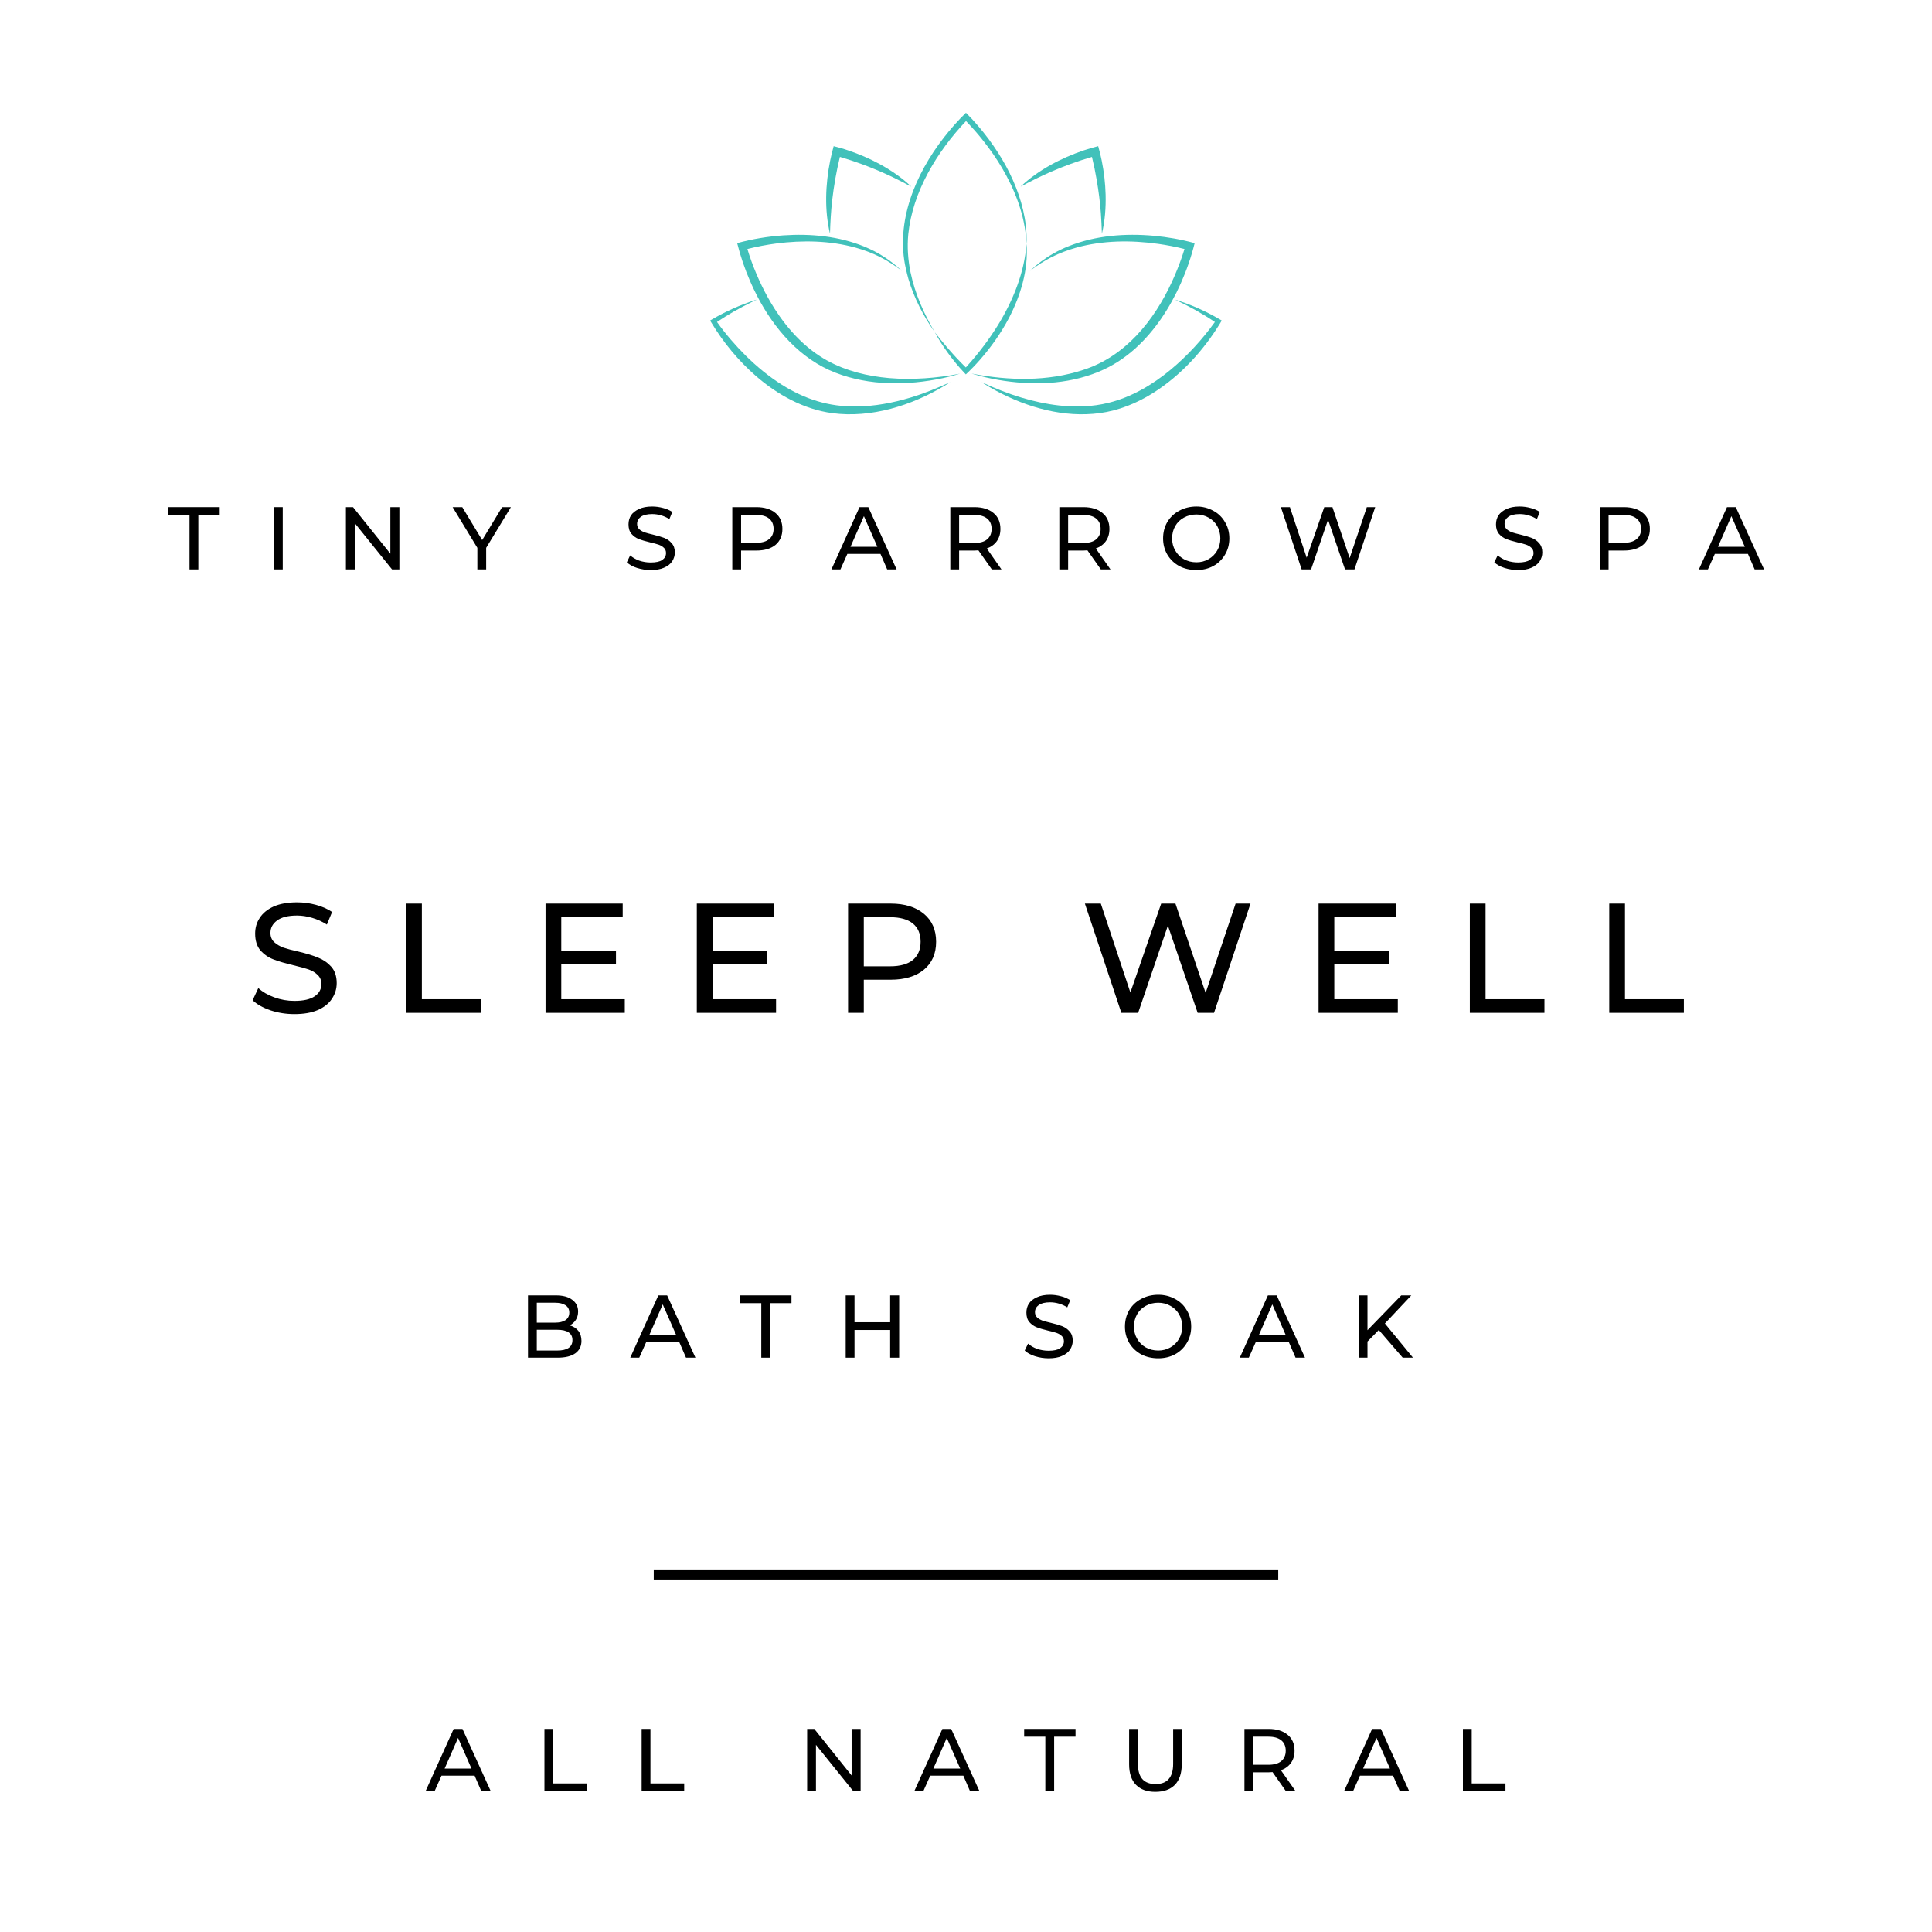 <svg xmlns="http://www.w3.org/2000/svg" xmlns:xlink="http://www.w3.org/1999/xlink" width="192" zoomAndPan="magnify" viewBox="0 0 144 144" height="192" preserveAspectRatio="xMidYMid meet" version="1.0"><defs><g/><clipPath id="902d1c221e"><path d="M 52.93 22 L 71 22 L 71 30.898 L 52.93 30.898 Z M 52.93 22 " clip-rule="nonzero"/></clipPath><clipPath id="005f1b8c67"><path d="M 73 22 L 91.18 22 L 91.18 30.898 L 73 30.898 Z M 73 22 " clip-rule="nonzero"/></clipPath><clipPath id="5c6c77e8e6"><path d="M 67 8.398 L 77 8.398 L 77 25 L 67 25 Z M 67 8.398 " clip-rule="nonzero"/></clipPath></defs><path stroke-linecap="butt" transform="matrix(0.75, 0, 0, 0.75, 48.725, 116.982)" fill="none" stroke-linejoin="miter" d="M 0.002 0.498 L 62.064 0.498 " stroke="#000000" stroke-width="1" stroke-opacity="1" stroke-miterlimit="4"/><path fill="#41c1ba" d="M 82.051 15.875 C 81.988 15.051 81.883 14.23 81.742 13.414 C 81.645 12.84 81.527 12.266 81.387 11.695 C 81.371 11.703 81.359 11.707 81.344 11.711 C 80.309 12.012 79.297 12.387 78.309 12.812 C 77.543 13.145 76.801 13.52 76.066 13.914 C 77.371 12.676 79.086 11.781 80.781 11.207 C 81.125 11.09 81.5 10.988 81.852 10.895 C 81.949 11.242 82.047 11.621 82.117 11.977 C 82.285 12.809 82.383 13.656 82.406 14.508 C 82.43 15.48 82.359 16.465 82.129 17.414 C 82.109 16.898 82.09 16.387 82.051 15.875 Z M 82.051 15.875 " fill-opacity="1" fill-rule="nonzero"/><g clip-path="url(#902d1c221e)"><path fill="#41c1ba" d="M 53.082 23.801 C 54.098 23.203 55.188 22.719 56.312 22.359 L 56.422 22.328 C 56.285 22.391 56.148 22.457 56.012 22.523 C 55.125 22.961 54.258 23.445 53.441 24 C 54.078 24.895 54.801 25.73 55.578 26.504 C 56.395 27.312 57.285 28.047 58.258 28.664 C 60 29.758 61.762 30.324 63.828 30.297 C 65.191 30.285 66.547 30.027 67.848 29.637 C 68.867 29.336 69.859 28.922 70.82 28.488 C 70.82 28.488 70.785 28.492 70.785 28.492 L 70.82 28.484 L 70.836 28.48 C 70.836 28.48 70.82 28.488 70.82 28.488 C 70.699 28.566 70.531 28.668 70.414 28.742 C 67.957 30.227 64.918 31.18 62.035 30.793 C 59.902 30.508 57.953 29.422 56.344 28.027 C 55.039 26.887 53.922 25.539 53.027 24.055 L 52.93 23.891 C 52.93 23.891 53.082 23.801 53.082 23.801 Z M 53.082 23.801 " fill-opacity="1" fill-rule="nonzero"/></g><g clip-path="url(#005f1b8c67)"><path fill="#41c1ba" d="M 78.914 30.219 C 80.148 30.359 81.414 30.324 82.621 30.023 C 84.34 29.602 85.891 28.68 87.25 27.559 C 88.496 26.523 89.602 25.316 90.551 24 C 89.605 23.363 88.602 22.812 87.57 22.328 C 88.734 22.688 89.859 23.184 90.91 23.801 L 91.059 23.891 C 91.059 23.891 90.965 24.055 90.965 24.055 C 89.699 26.137 88.004 27.988 85.941 29.293 C 84.73 30.055 83.375 30.605 81.953 30.793 C 79.305 31.145 76.602 30.387 74.273 29.141 C 73.945 28.965 73.621 28.773 73.305 28.574 C 73.262 28.543 73.215 28.516 73.172 28.488 C 74.141 28.938 75.121 29.332 76.141 29.637 C 77.047 29.91 77.973 30.113 78.914 30.219 Z M 78.914 30.219 " fill-opacity="1" fill-rule="nonzero"/></g><path fill="#41c1ba" d="M 64.27 12.246 C 63.719 12.047 63.164 11.859 62.602 11.695 C 62.598 11.711 62.594 11.727 62.59 11.742 C 62.336 12.789 62.152 13.852 62.027 14.922 C 61.934 15.75 61.887 16.582 61.863 17.414 C 61.441 15.664 61.523 13.734 61.875 11.977 C 61.945 11.621 62.043 11.246 62.137 10.895 C 62.488 10.984 62.863 11.086 63.207 11.207 C 64.012 11.477 64.797 11.812 65.547 12.219 C 66.402 12.684 67.219 13.238 67.926 13.914 C 67.469 13.672 67.016 13.434 66.551 13.211 C 65.809 12.855 65.043 12.531 64.27 12.246 Z M 64.27 12.246 " fill-opacity="1" fill-rule="nonzero"/><path fill="#41c1ba" d="M 72.441 27.848 C 75.168 28.375 78.086 28.449 80.75 27.566 C 83.867 26.566 86.012 23.902 87.344 21.016 C 87.48 20.723 87.613 20.414 87.734 20.113 C 87.941 19.605 88.125 19.082 88.285 18.559 C 87.641 18.395 86.984 18.27 86.328 18.176 C 84.297 17.891 82.191 17.91 80.207 18.461 C 79.586 18.637 78.98 18.863 78.402 19.152 C 77.82 19.445 77.273 19.801 76.762 20.199 C 77.281 19.703 77.863 19.262 78.492 18.906 C 78.859 18.695 79.258 18.504 79.652 18.348 C 81.652 17.551 83.871 17.379 86.004 17.574 C 87.031 17.668 88.051 17.848 89.043 18.121 C 88.789 19.152 88.438 20.16 88.004 21.133 C 87.195 22.941 86.09 24.645 84.613 25.977 C 83.805 26.703 82.879 27.305 81.871 27.715 C 79.516 28.684 76.871 28.742 74.391 28.312 C 73.789 28.207 73.188 28.07 72.602 27.898 L 72.441 27.852 C 72.441 27.852 72.441 27.848 72.441 27.848 Z M 72.441 27.848 " fill-opacity="1" fill-rule="nonzero"/><g clip-path="url(#5c6c77e8e6)"><path fill="#41c1ba" d="M 67.516 20.023 C 66.723 16.535 68.23 12.973 70.355 10.246 C 70.859 9.598 71.406 8.98 71.996 8.406 C 72.609 9.016 73.172 9.676 73.688 10.367 C 74.16 11.004 74.594 11.672 74.973 12.363 C 75.723 13.75 76.281 15.262 76.461 16.836 C 76.484 17.055 76.504 17.285 76.512 17.508 C 76.52 17.73 76.516 17.957 76.508 18.18 C 76.484 17.621 76.414 17.066 76.297 16.52 C 76.195 16.035 76.055 15.547 75.891 15.078 C 75.578 14.188 75.164 13.336 74.688 12.523 C 74.266 11.809 73.789 11.125 73.273 10.477 C 73.105 10.258 72.926 10.047 72.746 9.836 C 72.504 9.559 72.254 9.285 72 9.023 C 69.84 11.312 68.02 14.285 67.699 17.453 C 67.605 18.406 67.676 19.367 67.867 20.305 C 68.195 21.883 68.859 23.379 69.676 24.766 C 68.816 23.547 68.125 22.207 67.703 20.773 C 67.633 20.531 67.574 20.273 67.516 20.023 Z M 67.516 20.023 " fill-opacity="1" fill-rule="nonzero"/></g><path fill="#41c1ba" d="M 69.676 24.766 C 69.961 25.133 70.25 25.492 70.551 25.844 C 71.008 26.379 71.484 26.898 71.988 27.387 C 72.023 27.348 72.059 27.312 72.09 27.273 C 72.941 26.332 73.711 25.312 74.383 24.23 C 75.508 22.398 76.344 20.34 76.512 18.18 C 76.66 20.098 76.07 22.039 75.188 23.727 C 74.605 24.828 73.883 25.855 73.062 26.793 C 72.727 27.18 72.363 27.551 71.988 27.906 L 71.867 27.777 C 71.438 27.324 71.043 26.84 70.676 26.336 C 70.309 25.836 69.969 25.312 69.676 24.766 Z M 69.676 24.766 " fill-opacity="1" fill-rule="nonzero"/><path fill="#41c1ba" d="M 62.277 27.781 C 59.641 26.766 57.695 24.508 56.426 22.047 C 56.246 21.703 56.074 21.336 55.918 20.977 C 55.516 20.055 55.188 19.098 54.945 18.121 C 56.07 17.812 57.223 17.625 58.383 17.543 C 60.426 17.402 62.527 17.602 64.434 18.383 C 64.672 18.484 64.922 18.598 65.152 18.715 C 65.285 18.785 65.453 18.879 65.586 18.953 C 66.18 19.305 66.734 19.727 67.23 20.199 C 66.715 19.801 66.168 19.445 65.59 19.152 C 65.012 18.863 64.406 18.633 63.785 18.461 C 61.859 17.926 59.824 17.895 57.855 18.148 C 57.133 18.246 56.41 18.379 55.707 18.559 C 55.801 18.875 55.906 19.191 56.02 19.504 C 56.469 20.73 57.035 21.918 57.738 23.02 C 58.727 24.562 60.004 25.953 61.613 26.852 C 63.039 27.648 64.66 28.039 66.277 28.18 C 67.156 28.254 68.039 28.254 68.918 28.195 C 69.797 28.137 70.676 28.023 71.551 27.852 L 71.391 27.898 C 71.336 27.914 71.281 27.93 71.23 27.945 C 70.906 28.035 70.582 28.117 70.258 28.188 C 67.633 28.742 64.809 28.762 62.277 27.781 Z M 62.277 27.781 " fill-opacity="1" fill-rule="nonzero"/><g fill="#000000" fill-opacity="1"><g transform="translate(18.346, 75.491)"><g><path d="M 3.594 0.094 C 2.977 0.094 2.383 0 1.812 -0.188 C 1.25 -0.383 0.805 -0.633 0.484 -0.938 L 0.906 -1.844 C 1.219 -1.562 1.613 -1.332 2.094 -1.156 C 2.582 -0.977 3.082 -0.891 3.594 -0.891 C 4.27 -0.891 4.773 -1.004 5.109 -1.234 C 5.441 -1.461 5.609 -1.77 5.609 -2.156 C 5.609 -2.426 5.516 -2.648 5.328 -2.828 C 5.148 -3.004 4.926 -3.141 4.656 -3.234 C 4.383 -3.328 4.004 -3.43 3.516 -3.547 C 2.91 -3.691 2.414 -3.836 2.031 -3.984 C 1.656 -4.129 1.332 -4.352 1.062 -4.656 C 0.801 -4.969 0.672 -5.383 0.672 -5.906 C 0.672 -6.344 0.785 -6.734 1.016 -7.078 C 1.242 -7.43 1.586 -7.711 2.047 -7.922 C 2.516 -8.129 3.098 -8.234 3.797 -8.234 C 4.273 -8.234 4.742 -8.172 5.203 -8.047 C 5.672 -7.922 6.07 -7.742 6.406 -7.516 L 6.016 -6.578 C 5.68 -6.797 5.316 -6.961 4.922 -7.078 C 4.535 -7.191 4.16 -7.25 3.797 -7.25 C 3.129 -7.25 2.629 -7.125 2.297 -6.875 C 1.973 -6.633 1.812 -6.328 1.812 -5.953 C 1.812 -5.672 1.906 -5.441 2.094 -5.266 C 2.281 -5.098 2.508 -4.961 2.781 -4.859 C 3.062 -4.766 3.438 -4.664 3.906 -4.562 C 4.52 -4.414 5.008 -4.266 5.375 -4.109 C 5.75 -3.961 6.07 -3.738 6.344 -3.438 C 6.613 -3.133 6.75 -2.727 6.75 -2.219 C 6.75 -1.789 6.629 -1.398 6.391 -1.047 C 6.16 -0.691 5.805 -0.41 5.328 -0.203 C 4.859 -0.004 4.281 0.094 3.594 0.094 Z M 3.594 0.094 "/></g></g></g><g fill="#000000" fill-opacity="1"><g transform="translate(29.052, 75.491)"><g><path d="M 1.219 -8.141 L 2.391 -8.141 L 2.391 -1.016 L 6.781 -1.016 L 6.781 0 L 1.219 0 Z M 1.219 -8.141 "/></g></g></g><g fill="#000000" fill-opacity="1"><g transform="translate(39.443, 75.491)"><g><path d="M 7.125 -1.016 L 7.125 0 L 1.219 0 L 1.219 -8.141 L 6.969 -8.141 L 6.969 -7.125 L 2.391 -7.125 L 2.391 -4.625 L 6.469 -4.625 L 6.469 -3.641 L 2.391 -3.641 L 2.391 -1.016 Z M 7.125 -1.016 "/></g></g></g><g fill="#000000" fill-opacity="1"><g transform="translate(50.718, 75.491)"><g><path d="M 7.125 -1.016 L 7.125 0 L 1.219 0 L 1.219 -8.141 L 6.969 -8.141 L 6.969 -7.125 L 2.391 -7.125 L 2.391 -4.625 L 6.469 -4.625 L 6.469 -3.641 L 2.391 -3.641 L 2.391 -1.016 Z M 7.125 -1.016 "/></g></g></g><g fill="#000000" fill-opacity="1"><g transform="translate(61.992, 75.491)"><g><path d="M 4.391 -8.141 C 5.441 -8.141 6.27 -7.883 6.875 -7.375 C 7.477 -6.875 7.781 -6.18 7.781 -5.297 C 7.781 -4.41 7.477 -3.719 6.875 -3.219 C 6.27 -2.719 5.441 -2.469 4.391 -2.469 L 2.391 -2.469 L 2.391 0 L 1.219 0 L 1.219 -8.141 Z M 4.359 -3.469 C 5.098 -3.469 5.66 -3.625 6.047 -3.938 C 6.43 -4.258 6.625 -4.711 6.625 -5.297 C 6.625 -5.891 6.43 -6.344 6.047 -6.656 C 5.66 -6.969 5.098 -7.125 4.359 -7.125 L 2.391 -7.125 L 2.391 -3.469 Z M 4.359 -3.469 "/></g></g></g><g fill="#000000" fill-opacity="1"><g transform="translate(73.871, 75.491)"><g/></g></g><g fill="#000000" fill-opacity="1"><g transform="translate(80.486, 75.491)"><g><path d="M 12.719 -8.141 L 10 0 L 8.781 0 L 6.562 -6.5 L 4.344 0 L 3.094 0 L 0.375 -8.141 L 1.562 -8.141 L 3.766 -1.516 L 6.062 -8.141 L 7.125 -8.141 L 9.375 -1.484 L 11.609 -8.141 Z M 12.719 -8.141 "/></g></g></g><g fill="#000000" fill-opacity="1"><g transform="translate(97.06, 75.491)"><g><path d="M 7.125 -1.016 L 7.125 0 L 1.219 0 L 1.219 -8.141 L 6.969 -8.141 L 6.969 -7.125 L 2.391 -7.125 L 2.391 -4.625 L 6.469 -4.625 L 6.469 -3.641 L 2.391 -3.641 L 2.391 -1.016 Z M 7.125 -1.016 "/></g></g></g><g fill="#000000" fill-opacity="1"><g transform="translate(108.334, 75.491)"><g><path d="M 1.219 -8.141 L 2.391 -8.141 L 2.391 -1.016 L 6.781 -1.016 L 6.781 0 L 1.219 0 Z M 1.219 -8.141 "/></g></g></g><g fill="#000000" fill-opacity="1"><g transform="translate(118.726, 75.491)"><g><path d="M 1.219 -8.141 L 2.391 -8.141 L 2.391 -1.016 L 6.781 -1.016 L 6.781 0 L 1.219 0 Z M 1.219 -8.141 "/></g></g></g><g fill="#000000" fill-opacity="1"><g transform="translate(38.651, 101.193)"><g><path d="M 3.812 -2.406 C 4.082 -2.332 4.297 -2.195 4.453 -2 C 4.609 -1.801 4.688 -1.551 4.688 -1.25 C 4.688 -0.852 4.535 -0.547 4.234 -0.328 C 3.93 -0.109 3.488 0 2.906 0 L 0.703 0 L 0.703 -4.641 L 2.781 -4.641 C 3.312 -4.641 3.719 -4.531 4 -4.312 C 4.289 -4.102 4.438 -3.812 4.438 -3.438 C 4.438 -3.195 4.379 -2.988 4.266 -2.812 C 4.148 -2.633 4 -2.5 3.812 -2.406 Z M 1.359 -4.094 L 1.359 -2.609 L 2.719 -2.609 C 3.051 -2.609 3.312 -2.672 3.5 -2.797 C 3.688 -2.93 3.781 -3.117 3.781 -3.359 C 3.781 -3.598 3.688 -3.781 3.5 -3.906 C 3.312 -4.031 3.051 -4.094 2.719 -4.094 Z M 2.875 -0.531 C 3.25 -0.531 3.531 -0.594 3.719 -0.719 C 3.914 -0.844 4.016 -1.039 4.016 -1.312 C 4.016 -1.82 3.633 -2.078 2.875 -2.078 L 1.359 -2.078 L 1.359 -0.531 Z M 2.875 -0.531 "/></g></g></g><g fill="#000000" fill-opacity="1"><g transform="translate(46.975, 101.193)"><g><path d="M 3.656 -1.156 L 1.188 -1.156 L 0.672 0 L 0 0 L 2.094 -4.641 L 2.75 -4.641 L 4.859 0 L 4.156 0 Z M 3.422 -1.688 L 2.422 -3.969 L 1.422 -1.688 Z M 3.422 -1.688 "/></g></g></g><g fill="#000000" fill-opacity="1"><g transform="translate(55.133, 101.193)"><g><path d="M 1.609 -4.062 L 0.031 -4.062 L 0.031 -4.641 L 3.859 -4.641 L 3.859 -4.062 L 2.266 -4.062 L 2.266 0 L 1.609 0 Z M 1.609 -4.062 "/></g></g></g><g fill="#000000" fill-opacity="1"><g transform="translate(62.331, 101.193)"><g><path d="M 4.688 -4.641 L 4.688 0 L 4.016 0 L 4.016 -2.062 L 1.359 -2.062 L 1.359 0 L 0.703 0 L 0.703 -4.641 L 1.359 -4.641 L 1.359 -2.641 L 4.016 -2.641 L 4.016 -4.641 Z M 4.688 -4.641 "/></g></g></g><g fill="#000000" fill-opacity="1"><g transform="translate(71.019, 101.193)"><g/></g></g><g fill="#000000" fill-opacity="1"><g transform="translate(76.111, 101.193)"><g><path d="M 2.047 0.047 C 1.703 0.047 1.363 -0.004 1.031 -0.109 C 0.707 -0.211 0.453 -0.352 0.266 -0.531 L 0.516 -1.047 C 0.691 -0.891 0.914 -0.758 1.188 -0.656 C 1.469 -0.562 1.754 -0.516 2.047 -0.516 C 2.43 -0.516 2.719 -0.578 2.906 -0.703 C 3.094 -0.836 3.188 -1.008 3.188 -1.219 C 3.188 -1.383 3.133 -1.516 3.031 -1.609 C 2.926 -1.711 2.797 -1.789 2.641 -1.844 C 2.492 -1.895 2.281 -1.953 2 -2.016 C 1.656 -2.098 1.375 -2.18 1.156 -2.266 C 0.945 -2.348 0.766 -2.477 0.609 -2.656 C 0.461 -2.832 0.391 -3.066 0.391 -3.359 C 0.391 -3.609 0.453 -3.832 0.578 -4.031 C 0.711 -4.227 0.91 -4.383 1.172 -4.5 C 1.43 -4.625 1.758 -4.688 2.156 -4.688 C 2.438 -4.688 2.707 -4.648 2.969 -4.578 C 3.227 -4.516 3.457 -4.414 3.656 -4.281 L 3.438 -3.75 C 3.238 -3.875 3.031 -3.969 2.812 -4.031 C 2.594 -4.094 2.375 -4.125 2.156 -4.125 C 1.781 -4.125 1.5 -4.055 1.312 -3.922 C 1.125 -3.785 1.031 -3.609 1.031 -3.391 C 1.031 -3.234 1.082 -3.102 1.188 -3 C 1.289 -2.906 1.422 -2.828 1.578 -2.766 C 1.742 -2.711 1.957 -2.656 2.219 -2.594 C 2.57 -2.508 2.852 -2.426 3.062 -2.344 C 3.281 -2.258 3.461 -2.129 3.609 -1.953 C 3.766 -1.785 3.844 -1.555 3.844 -1.266 C 3.844 -1.023 3.773 -0.801 3.641 -0.594 C 3.504 -0.395 3.301 -0.238 3.031 -0.125 C 2.77 -0.008 2.441 0.047 2.047 0.047 Z M 2.047 0.047 "/></g></g></g><g fill="#000000" fill-opacity="1"><g transform="translate(83.535, 101.193)"><g><path d="M 2.797 0.047 C 2.328 0.047 1.898 -0.051 1.516 -0.25 C 1.141 -0.457 0.844 -0.742 0.625 -1.109 C 0.414 -1.473 0.312 -1.875 0.312 -2.312 C 0.312 -2.758 0.414 -3.164 0.625 -3.531 C 0.844 -3.895 1.141 -4.176 1.516 -4.375 C 1.898 -4.582 2.328 -4.688 2.797 -4.688 C 3.254 -4.688 3.672 -4.582 4.047 -4.375 C 4.422 -4.176 4.711 -3.895 4.922 -3.531 C 5.141 -3.176 5.25 -2.77 5.25 -2.312 C 5.25 -1.863 5.141 -1.457 4.922 -1.094 C 4.711 -0.738 4.422 -0.457 4.047 -0.25 C 3.672 -0.051 3.254 0.047 2.797 0.047 Z M 2.797 -0.531 C 3.129 -0.531 3.43 -0.609 3.703 -0.766 C 3.973 -0.922 4.188 -1.133 4.344 -1.406 C 4.5 -1.676 4.578 -1.977 4.578 -2.312 C 4.578 -2.656 4.5 -2.961 4.344 -3.234 C 4.188 -3.504 3.973 -3.711 3.703 -3.859 C 3.43 -4.016 3.129 -4.094 2.797 -4.094 C 2.453 -4.094 2.141 -4.016 1.859 -3.859 C 1.586 -3.711 1.375 -3.504 1.219 -3.234 C 1.062 -2.961 0.984 -2.656 0.984 -2.312 C 0.984 -1.977 1.062 -1.676 1.219 -1.406 C 1.375 -1.133 1.586 -0.922 1.859 -0.766 C 2.141 -0.609 2.453 -0.531 2.797 -0.531 Z M 2.797 -0.531 "/></g></g></g><g fill="#000000" fill-opacity="1"><g transform="translate(92.408, 101.193)"><g><path d="M 3.656 -1.156 L 1.188 -1.156 L 0.672 0 L 0 0 L 2.094 -4.641 L 2.75 -4.641 L 4.859 0 L 4.156 0 Z M 3.422 -1.688 L 2.422 -3.969 L 1.422 -1.688 Z M 3.422 -1.688 "/></g></g></g><g fill="#000000" fill-opacity="1"><g transform="translate(100.566, 101.193)"><g><path d="M 2.203 -2.062 L 1.359 -1.203 L 1.359 0 L 0.703 0 L 0.703 -4.641 L 1.359 -4.641 L 1.359 -2.047 L 3.875 -4.641 L 4.625 -4.641 L 2.656 -2.547 L 4.75 0 L 3.984 0 Z M 2.203 -2.062 "/></g></g></g><g fill="#000000" fill-opacity="1"><g transform="translate(31.719, 133.506)"><g><path d="M 3.656 -1.156 L 1.188 -1.156 L 0.672 0 L 0 0 L 2.094 -4.641 L 2.75 -4.641 L 4.859 0 L 4.156 0 Z M 3.422 -1.688 L 2.422 -3.969 L 1.422 -1.688 Z M 3.422 -1.688 "/></g></g></g><g fill="#000000" fill-opacity="1"><g transform="translate(39.877, 133.506)"><g><path d="M 0.703 -4.641 L 1.359 -4.641 L 1.359 -0.578 L 3.875 -0.578 L 3.875 0 L 0.703 0 Z M 0.703 -4.641 "/></g></g></g><g fill="#000000" fill-opacity="1"><g transform="translate(47.121, 133.506)"><g><path d="M 0.703 -4.641 L 1.359 -4.641 L 1.359 -0.578 L 3.875 -0.578 L 3.875 0 L 0.703 0 Z M 0.703 -4.641 "/></g></g></g><g fill="#000000" fill-opacity="1"><g transform="translate(54.366, 133.506)"><g/></g></g><g fill="#000000" fill-opacity="1"><g transform="translate(59.458, 133.506)"><g><path d="M 4.688 -4.641 L 4.688 0 L 4.141 0 L 1.359 -3.453 L 1.359 0 L 0.703 0 L 0.703 -4.641 L 1.234 -4.641 L 4.016 -1.172 L 4.016 -4.641 Z M 4.688 -4.641 "/></g></g></g><g fill="#000000" fill-opacity="1"><g transform="translate(68.146, 133.506)"><g><path d="M 3.656 -1.156 L 1.188 -1.156 L 0.672 0 L 0 0 L 2.094 -4.641 L 2.75 -4.641 L 4.859 0 L 4.156 0 Z M 3.422 -1.688 L 2.422 -3.969 L 1.422 -1.688 Z M 3.422 -1.688 "/></g></g></g><g fill="#000000" fill-opacity="1"><g transform="translate(76.304, 133.506)"><g><path d="M 1.609 -4.062 L 0.031 -4.062 L 0.031 -4.641 L 3.859 -4.641 L 3.859 -4.062 L 2.266 -4.062 L 2.266 0 L 1.609 0 Z M 1.609 -4.062 "/></g></g></g><g fill="#000000" fill-opacity="1"><g transform="translate(83.502, 133.506)"><g><path d="M 2.609 0.047 C 1.992 0.047 1.516 -0.125 1.172 -0.469 C 0.828 -0.82 0.656 -1.332 0.656 -2 L 0.656 -4.641 L 1.312 -4.641 L 1.312 -2.031 C 1.312 -1.031 1.75 -0.531 2.625 -0.531 C 3.051 -0.531 3.375 -0.648 3.594 -0.891 C 3.82 -1.141 3.938 -1.52 3.938 -2.031 L 3.938 -4.641 L 4.578 -4.641 L 4.578 -2 C 4.578 -1.332 4.406 -0.82 4.062 -0.469 C 3.719 -0.125 3.234 0.047 2.609 0.047 Z M 2.609 0.047 "/></g></g></g><g fill="#000000" fill-opacity="1"><g transform="translate(92.051, 133.506)"><g><path d="M 3.797 0 L 2.797 -1.422 C 2.672 -1.41 2.57 -1.406 2.5 -1.406 L 1.359 -1.406 L 1.359 0 L 0.703 0 L 0.703 -4.641 L 2.5 -4.641 C 3.102 -4.641 3.578 -4.492 3.922 -4.203 C 4.266 -3.922 4.438 -3.523 4.438 -3.016 C 4.438 -2.66 4.348 -2.359 4.172 -2.109 C 3.992 -1.859 3.742 -1.676 3.422 -1.562 L 4.516 0 Z M 2.484 -1.969 C 2.898 -1.969 3.219 -2.055 3.438 -2.234 C 3.664 -2.422 3.781 -2.68 3.781 -3.016 C 3.781 -3.359 3.664 -3.617 3.438 -3.797 C 3.219 -3.973 2.898 -4.062 2.484 -4.062 L 1.359 -4.062 L 1.359 -1.969 Z M 2.484 -1.969 "/></g></g></g><g fill="#000000" fill-opacity="1"><g transform="translate(100.176, 133.506)"><g><path d="M 3.656 -1.156 L 1.188 -1.156 L 0.672 0 L 0 0 L 2.094 -4.641 L 2.75 -4.641 L 4.859 0 L 4.156 0 Z M 3.422 -1.688 L 2.422 -3.969 L 1.422 -1.688 Z M 3.422 -1.688 "/></g></g></g><g fill="#000000" fill-opacity="1"><g transform="translate(108.334, 133.506)"><g><path d="M 0.703 -4.641 L 1.359 -4.641 L 1.359 -0.578 L 3.875 -0.578 L 3.875 0 L 0.703 0 Z M 0.703 -4.641 "/></g></g></g><g fill="#000000" fill-opacity="1"><g transform="translate(12.517, 42.44)"><g><path d="M 1.609 -4.062 L 0.031 -4.062 L 0.031 -4.641 L 3.859 -4.641 L 3.859 -4.062 L 2.266 -4.062 L 2.266 0 L 1.609 0 Z M 1.609 -4.062 "/></g></g></g><g fill="#000000" fill-opacity="1"><g transform="translate(19.715, 42.44)"><g><path d="M 0.703 -4.641 L 1.359 -4.641 L 1.359 0 L 0.703 0 Z M 0.703 -4.641 "/></g></g></g><g fill="#000000" fill-opacity="1"><g transform="translate(25.079, 42.44)"><g><path d="M 4.688 -4.641 L 4.688 0 L 4.141 0 L 1.359 -3.453 L 1.359 0 L 0.703 0 L 0.703 -4.641 L 1.234 -4.641 L 4.016 -1.172 L 4.016 -4.641 Z M 4.688 -4.641 "/></g></g></g><g fill="#000000" fill-opacity="1"><g transform="translate(33.767, 42.44)"><g><path d="M 2.469 -1.609 L 2.469 0 L 1.812 0 L 1.812 -1.609 L -0.031 -4.641 L 0.688 -4.641 L 2.172 -2.188 L 3.656 -4.641 L 4.312 -4.641 Z M 2.469 -1.609 "/></g></g></g><g fill="#000000" fill-opacity="1"><g transform="translate(41.362, 42.44)"><g/></g></g><g fill="#000000" fill-opacity="1"><g transform="translate(46.454, 42.44)"><g><path d="M 2.047 0.047 C 1.703 0.047 1.363 -0.004 1.031 -0.109 C 0.707 -0.211 0.453 -0.352 0.266 -0.531 L 0.516 -1.047 C 0.691 -0.891 0.914 -0.758 1.188 -0.656 C 1.469 -0.562 1.754 -0.516 2.047 -0.516 C 2.43 -0.516 2.719 -0.578 2.906 -0.703 C 3.094 -0.836 3.188 -1.008 3.188 -1.219 C 3.188 -1.383 3.133 -1.516 3.031 -1.609 C 2.926 -1.711 2.797 -1.789 2.641 -1.844 C 2.492 -1.895 2.281 -1.953 2 -2.016 C 1.656 -2.098 1.375 -2.18 1.156 -2.266 C 0.945 -2.348 0.766 -2.477 0.609 -2.656 C 0.461 -2.832 0.391 -3.066 0.391 -3.359 C 0.391 -3.609 0.453 -3.832 0.578 -4.031 C 0.711 -4.227 0.91 -4.383 1.172 -4.5 C 1.43 -4.625 1.758 -4.688 2.156 -4.688 C 2.438 -4.688 2.707 -4.648 2.969 -4.578 C 3.227 -4.516 3.457 -4.414 3.656 -4.281 L 3.438 -3.75 C 3.238 -3.875 3.031 -3.969 2.812 -4.031 C 2.594 -4.094 2.375 -4.125 2.156 -4.125 C 1.781 -4.125 1.5 -4.055 1.312 -3.922 C 1.125 -3.785 1.031 -3.609 1.031 -3.391 C 1.031 -3.234 1.082 -3.102 1.188 -3 C 1.289 -2.906 1.422 -2.828 1.578 -2.766 C 1.742 -2.711 1.957 -2.656 2.219 -2.594 C 2.57 -2.508 2.852 -2.426 3.062 -2.344 C 3.281 -2.258 3.461 -2.129 3.609 -1.953 C 3.766 -1.785 3.844 -1.555 3.844 -1.266 C 3.844 -1.023 3.773 -0.801 3.641 -0.594 C 3.504 -0.395 3.301 -0.238 3.031 -0.125 C 2.77 -0.008 2.441 0.047 2.047 0.047 Z M 2.047 0.047 "/></g></g></g><g fill="#000000" fill-opacity="1"><g transform="translate(53.878, 42.44)"><g><path d="M 2.5 -4.641 C 3.102 -4.641 3.578 -4.492 3.922 -4.203 C 4.266 -3.922 4.438 -3.523 4.438 -3.016 C 4.438 -2.516 4.266 -2.117 3.922 -1.828 C 3.578 -1.547 3.102 -1.406 2.5 -1.406 L 1.359 -1.406 L 1.359 0 L 0.703 0 L 0.703 -4.641 Z M 2.484 -1.984 C 2.898 -1.984 3.219 -2.07 3.438 -2.25 C 3.664 -2.426 3.781 -2.68 3.781 -3.016 C 3.781 -3.359 3.664 -3.617 3.438 -3.797 C 3.219 -3.973 2.898 -4.062 2.484 -4.062 L 1.359 -4.062 L 1.359 -1.984 Z M 2.484 -1.984 "/></g></g></g><g fill="#000000" fill-opacity="1"><g transform="translate(61.97, 42.44)"><g><path d="M 3.656 -1.156 L 1.188 -1.156 L 0.672 0 L 0 0 L 2.094 -4.641 L 2.75 -4.641 L 4.859 0 L 4.156 0 Z M 3.422 -1.688 L 2.422 -3.969 L 1.422 -1.688 Z M 3.422 -1.688 "/></g></g></g><g fill="#000000" fill-opacity="1"><g transform="translate(70.128, 42.44)"><g><path d="M 3.797 0 L 2.797 -1.422 C 2.672 -1.41 2.57 -1.406 2.5 -1.406 L 1.359 -1.406 L 1.359 0 L 0.703 0 L 0.703 -4.641 L 2.5 -4.641 C 3.102 -4.641 3.578 -4.492 3.922 -4.203 C 4.266 -3.922 4.438 -3.523 4.438 -3.016 C 4.438 -2.66 4.348 -2.359 4.172 -2.109 C 3.992 -1.859 3.742 -1.676 3.422 -1.562 L 4.516 0 Z M 2.484 -1.969 C 2.898 -1.969 3.219 -2.055 3.438 -2.234 C 3.664 -2.422 3.781 -2.68 3.781 -3.016 C 3.781 -3.359 3.664 -3.617 3.438 -3.797 C 3.219 -3.973 2.898 -4.062 2.484 -4.062 L 1.359 -4.062 L 1.359 -1.969 Z M 2.484 -1.969 "/></g></g></g><g fill="#000000" fill-opacity="1"><g transform="translate(78.253, 42.44)"><g><path d="M 3.797 0 L 2.797 -1.422 C 2.672 -1.41 2.57 -1.406 2.5 -1.406 L 1.359 -1.406 L 1.359 0 L 0.703 0 L 0.703 -4.641 L 2.5 -4.641 C 3.102 -4.641 3.578 -4.492 3.922 -4.203 C 4.266 -3.922 4.438 -3.523 4.438 -3.016 C 4.438 -2.66 4.348 -2.359 4.172 -2.109 C 3.992 -1.859 3.742 -1.676 3.422 -1.562 L 4.516 0 Z M 2.484 -1.969 C 2.898 -1.969 3.219 -2.055 3.438 -2.234 C 3.664 -2.422 3.781 -2.68 3.781 -3.016 C 3.781 -3.359 3.664 -3.617 3.438 -3.797 C 3.219 -3.973 2.898 -4.062 2.484 -4.062 L 1.359 -4.062 L 1.359 -1.969 Z M 2.484 -1.969 "/></g></g></g><g fill="#000000" fill-opacity="1"><g transform="translate(86.378, 42.44)"><g><path d="M 2.797 0.047 C 2.328 0.047 1.898 -0.051 1.516 -0.25 C 1.141 -0.457 0.844 -0.742 0.625 -1.109 C 0.414 -1.473 0.312 -1.875 0.312 -2.312 C 0.312 -2.758 0.414 -3.164 0.625 -3.531 C 0.844 -3.895 1.141 -4.176 1.516 -4.375 C 1.898 -4.582 2.328 -4.688 2.797 -4.688 C 3.254 -4.688 3.672 -4.582 4.047 -4.375 C 4.422 -4.176 4.711 -3.895 4.922 -3.531 C 5.141 -3.176 5.25 -2.77 5.25 -2.312 C 5.25 -1.863 5.141 -1.457 4.922 -1.094 C 4.711 -0.738 4.422 -0.457 4.047 -0.25 C 3.672 -0.051 3.254 0.047 2.797 0.047 Z M 2.797 -0.531 C 3.129 -0.531 3.43 -0.609 3.703 -0.766 C 3.973 -0.922 4.188 -1.133 4.344 -1.406 C 4.5 -1.676 4.578 -1.977 4.578 -2.312 C 4.578 -2.656 4.5 -2.961 4.344 -3.234 C 4.188 -3.504 3.973 -3.711 3.703 -3.859 C 3.43 -4.016 3.129 -4.094 2.797 -4.094 C 2.453 -4.094 2.141 -4.016 1.859 -3.859 C 1.586 -3.711 1.375 -3.504 1.219 -3.234 C 1.062 -2.961 0.984 -2.656 0.984 -2.312 C 0.984 -1.977 1.062 -1.676 1.219 -1.406 C 1.375 -1.133 1.586 -0.922 1.859 -0.766 C 2.141 -0.609 2.453 -0.531 2.797 -0.531 Z M 2.797 -0.531 "/></g></g></g><g fill="#000000" fill-opacity="1"><g transform="translate(95.251, 42.44)"><g><path d="M 7.25 -4.641 L 5.703 0 L 5 0 L 3.734 -3.703 L 2.469 0 L 1.766 0 L 0.219 -4.641 L 0.891 -4.641 L 2.141 -0.875 L 3.453 -4.641 L 4.062 -4.641 L 5.344 -0.844 L 6.625 -4.641 Z M 7.25 -4.641 "/></g></g></g><g fill="#000000" fill-opacity="1"><g transform="translate(106.019, 42.44)"><g/></g></g><g fill="#000000" fill-opacity="1"><g transform="translate(111.111, 42.44)"><g><path d="M 2.047 0.047 C 1.703 0.047 1.363 -0.004 1.031 -0.109 C 0.707 -0.211 0.453 -0.352 0.266 -0.531 L 0.516 -1.047 C 0.691 -0.891 0.914 -0.758 1.188 -0.656 C 1.469 -0.562 1.754 -0.516 2.047 -0.516 C 2.43 -0.516 2.719 -0.578 2.906 -0.703 C 3.094 -0.836 3.188 -1.008 3.188 -1.219 C 3.188 -1.383 3.133 -1.516 3.031 -1.609 C 2.926 -1.711 2.797 -1.789 2.641 -1.844 C 2.492 -1.895 2.281 -1.953 2 -2.016 C 1.656 -2.098 1.375 -2.18 1.156 -2.266 C 0.945 -2.348 0.766 -2.477 0.609 -2.656 C 0.461 -2.832 0.391 -3.066 0.391 -3.359 C 0.391 -3.609 0.453 -3.832 0.578 -4.031 C 0.711 -4.227 0.91 -4.383 1.172 -4.5 C 1.43 -4.625 1.758 -4.688 2.156 -4.688 C 2.438 -4.688 2.707 -4.648 2.969 -4.578 C 3.227 -4.516 3.457 -4.414 3.656 -4.281 L 3.438 -3.75 C 3.238 -3.875 3.031 -3.969 2.812 -4.031 C 2.594 -4.094 2.375 -4.125 2.156 -4.125 C 1.781 -4.125 1.5 -4.055 1.312 -3.922 C 1.125 -3.785 1.031 -3.609 1.031 -3.391 C 1.031 -3.234 1.082 -3.102 1.188 -3 C 1.289 -2.906 1.422 -2.828 1.578 -2.766 C 1.742 -2.711 1.957 -2.656 2.219 -2.594 C 2.57 -2.508 2.852 -2.426 3.062 -2.344 C 3.281 -2.258 3.461 -2.129 3.609 -1.953 C 3.766 -1.785 3.844 -1.555 3.844 -1.266 C 3.844 -1.023 3.773 -0.801 3.641 -0.594 C 3.504 -0.395 3.301 -0.238 3.031 -0.125 C 2.77 -0.008 2.441 0.047 2.047 0.047 Z M 2.047 0.047 "/></g></g></g><g fill="#000000" fill-opacity="1"><g transform="translate(118.534, 42.44)"><g><path d="M 2.5 -4.641 C 3.102 -4.641 3.578 -4.492 3.922 -4.203 C 4.266 -3.922 4.438 -3.523 4.438 -3.016 C 4.438 -2.516 4.266 -2.117 3.922 -1.828 C 3.578 -1.547 3.102 -1.406 2.5 -1.406 L 1.359 -1.406 L 1.359 0 L 0.703 0 L 0.703 -4.641 Z M 2.484 -1.984 C 2.898 -1.984 3.219 -2.07 3.438 -2.25 C 3.664 -2.426 3.781 -2.68 3.781 -3.016 C 3.781 -3.359 3.664 -3.617 3.438 -3.797 C 3.219 -3.973 2.898 -4.062 2.484 -4.062 L 1.359 -4.062 L 1.359 -1.984 Z M 2.484 -1.984 "/></g></g></g><g fill="#000000" fill-opacity="1"><g transform="translate(126.626, 42.44)"><g><path d="M 3.656 -1.156 L 1.188 -1.156 L 0.672 0 L 0 0 L 2.094 -4.641 L 2.75 -4.641 L 4.859 0 L 4.156 0 Z M 3.422 -1.688 L 2.422 -3.969 L 1.422 -1.688 Z M 3.422 -1.688 "/></g></g></g></svg>